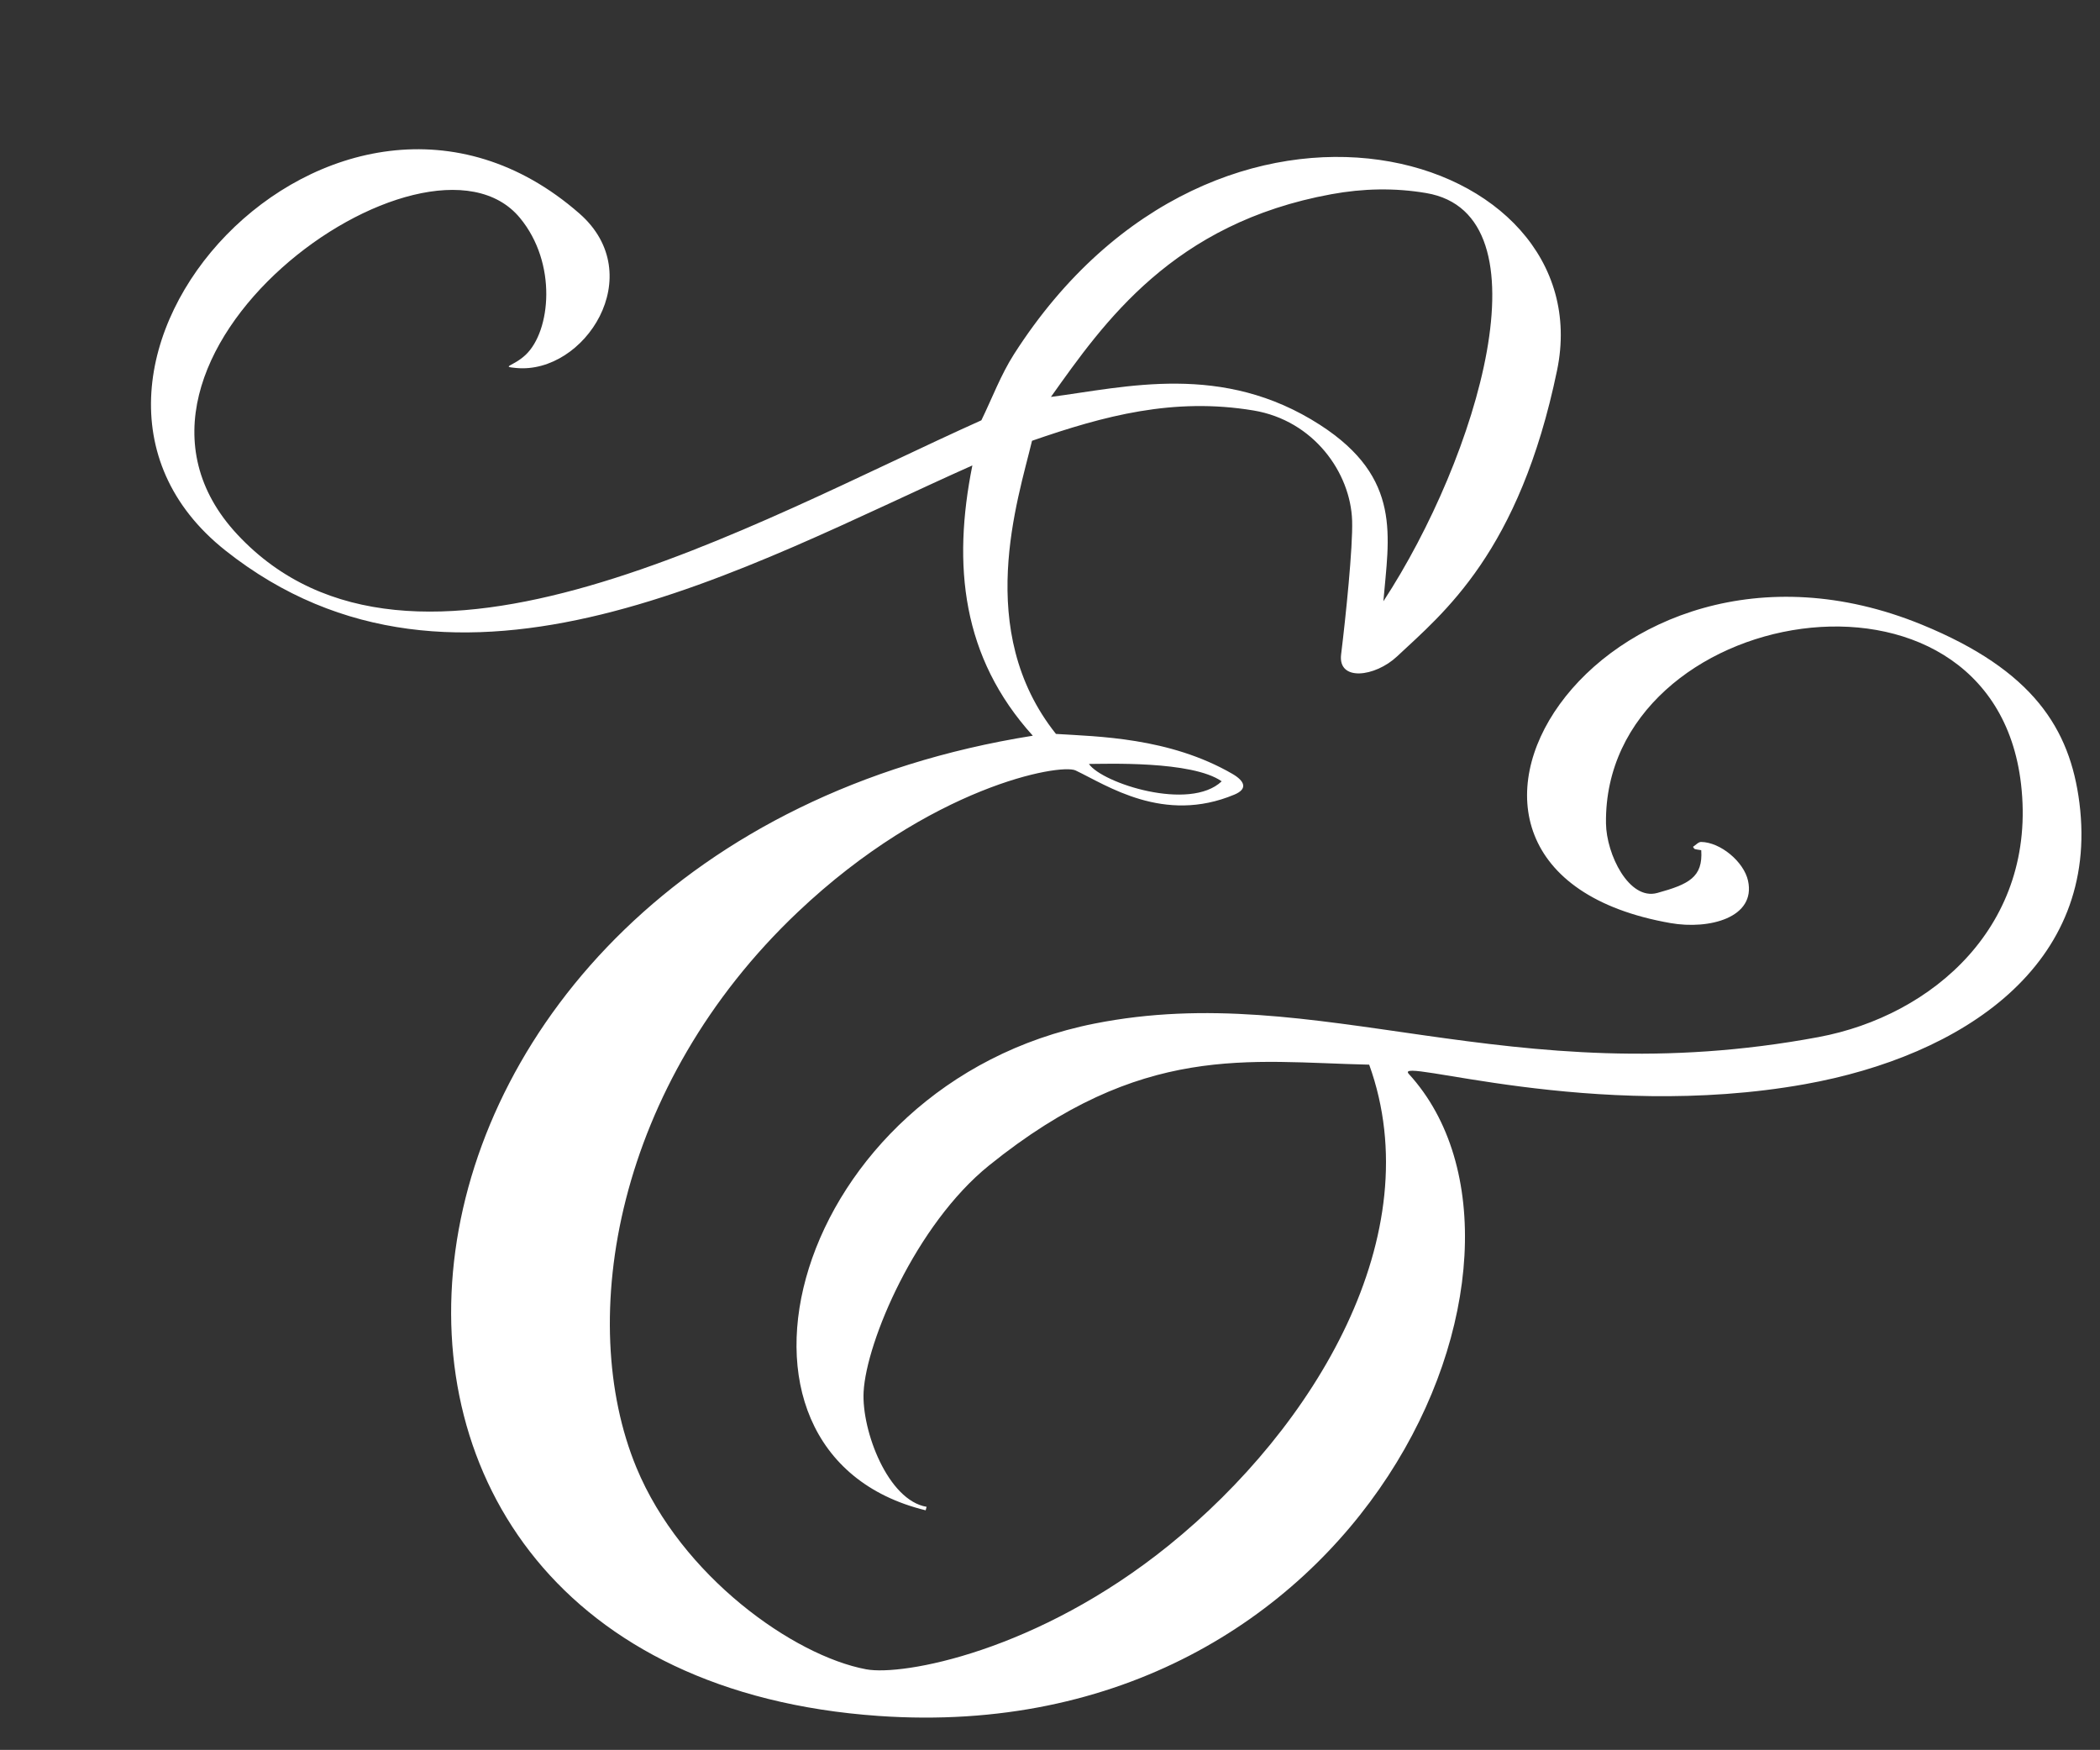 <?xml version="1.0" encoding="UTF-8" standalone="no"?><svg xmlns="http://www.w3.org/2000/svg" xmlns:xlink="http://www.w3.org/1999/xlink" fill="#000000" height="3502.1" preserveAspectRatio="xMidYMid meet" version="1" viewBox="265.7 162.0 4203.5 3502.1" width="4203.5" zoomAndPan="magnify"><rect x="265.7" y="162.0" width="4203.5" height="3502.1" fill="#333333" stroke="none"/><g id="change1_1"><path d="M 2445.324 1690.93 C 2472.09 1729.578 2647.262 1786.227 2711.113 1725.68 C 2651.5 1683.957 2477.402 1690.93 2445.324 1690.93 Z M 2369.293 956.367 C 2518.973 936.898 2712.699 886.449 2907.957 1012.355 C 3073.234 1118.957 3045.488 1236.527 3034.766 1365.379 C 3222.746 1078.379 3370.312 590.797 3120.668 548.41 C 3057.004 537.605 2993.914 539.141 2930.879 550.656 C 2613.293 608.566 2475.281 807.484 2369.293 956.367 Z M 2118.57 3184.66 C 1650.25 3070.52 1851.102 2330.801 2456.301 2210.59 C 2906.477 2121.168 3283.34 2353.668 3905.684 2237.578 C 4135.281 2194.738 4343.688 2012.617 4311.145 1731.176 C 4253.84 1235.73 3474.723 1371.758 3480.344 1809.781 C 3481.109 1871.848 3526.461 1964.668 3583.051 1949.109 C 3646.141 1931.77 3674.711 1917.559 3671.008 1863.547 C 3654.914 1860.848 3658.562 1862.418 3654.504 1856.789 C 3659.906 1853.379 3665.332 1846.961 3670.68 1847.027 C 3709.586 1847.539 3756.281 1886.699 3764.641 1924.527 C 3780.957 1998.32 3687.324 2023.027 3609.48 2009.398 C 2992.707 1901.387 3467.594 1148.238 4112.445 1412.09 C 4335.246 1503.258 4409.137 1620.32 4427.973 1768.656 C 4469.184 2093.52 4193.711 2275.328 3878.621 2331.82 C 3453.172 2408.09 3052.727 2275.309 3085.602 2311.227 C 3418.844 2675.398 2996.191 3664.121 2024.27 3596.188 C 752.352 3507.301 934.25 1856.848 2333.043 1634.418 C 2190.93 1477.387 2171.973 1293.145 2212.051 1093.484 C 1762.191 1293.914 1180.801 1631.367 717.105 1263.891 C 265.68 906.137 937.238 162.031 1425.531 589.344 C 1565.82 712.125 1435.801 911.344 1298.992 898.484 C 1266.691 895.469 1293.062 895.66 1318.051 871.973 C 1367.961 824.676 1381.691 689.039 1306.422 598.09 C 1119.492 372.246 411.508 878.992 740.984 1231.895 C 1089.832 1605.539 1772.801 1208.23 2230.082 1003.168 C 2251.57 959.027 2269.043 912.031 2295.441 870.766 C 2704.473 231.426 3473.816 462.398 3382.402 903.312 C 3306.922 1267.508 3155.105 1388.547 3062.02 1475.828 C 3018.207 1516.91 2943.438 1526.379 2950.152 1471.789 C 2959.285 1397.688 2973.926 1256.324 2972.199 1203.926 C 2969.102 1107.988 2895.289 1003.5 2774.676 983.484 C 2614.703 956.941 2476.074 993.984 2331.465 1044.16 C 2303.383 1161.922 2214.672 1424.066 2379.363 1630.828 C 2461.801 1636.07 2606.113 1637.648 2732.312 1710.648 C 2757.484 1725.207 2763.656 1740.93 2736.582 1752.266 C 2594.91 1811.621 2481.191 1733.578 2418.68 1703.938 C 2388.191 1689.48 2128.57 1735.43 1862.578 1987.398 C 1498.461 2332.316 1417.262 2803.449 1539.551 3099.02 C 1629.371 3316.109 1853.891 3475.621 1999.43 3502.848 C 2072.473 3516.52 2341.973 3467.52 2605.184 3254.879 C 2898.223 3018.129 3129.059 2632.918 3006.363 2292.758 C 2764.23 2287.43 2551.773 2247.289 2245.332 2494.57 C 2098.973 2612.672 1999.609 2847.16 1994.359 2947.777 C 1990.301 3025.68 2043.18 3164.82 2120.453 3177.66 C 2119.82 3179.992 2119.203 3182.316 2118.57 3184.66" fill="#ffffff"/></g></svg>